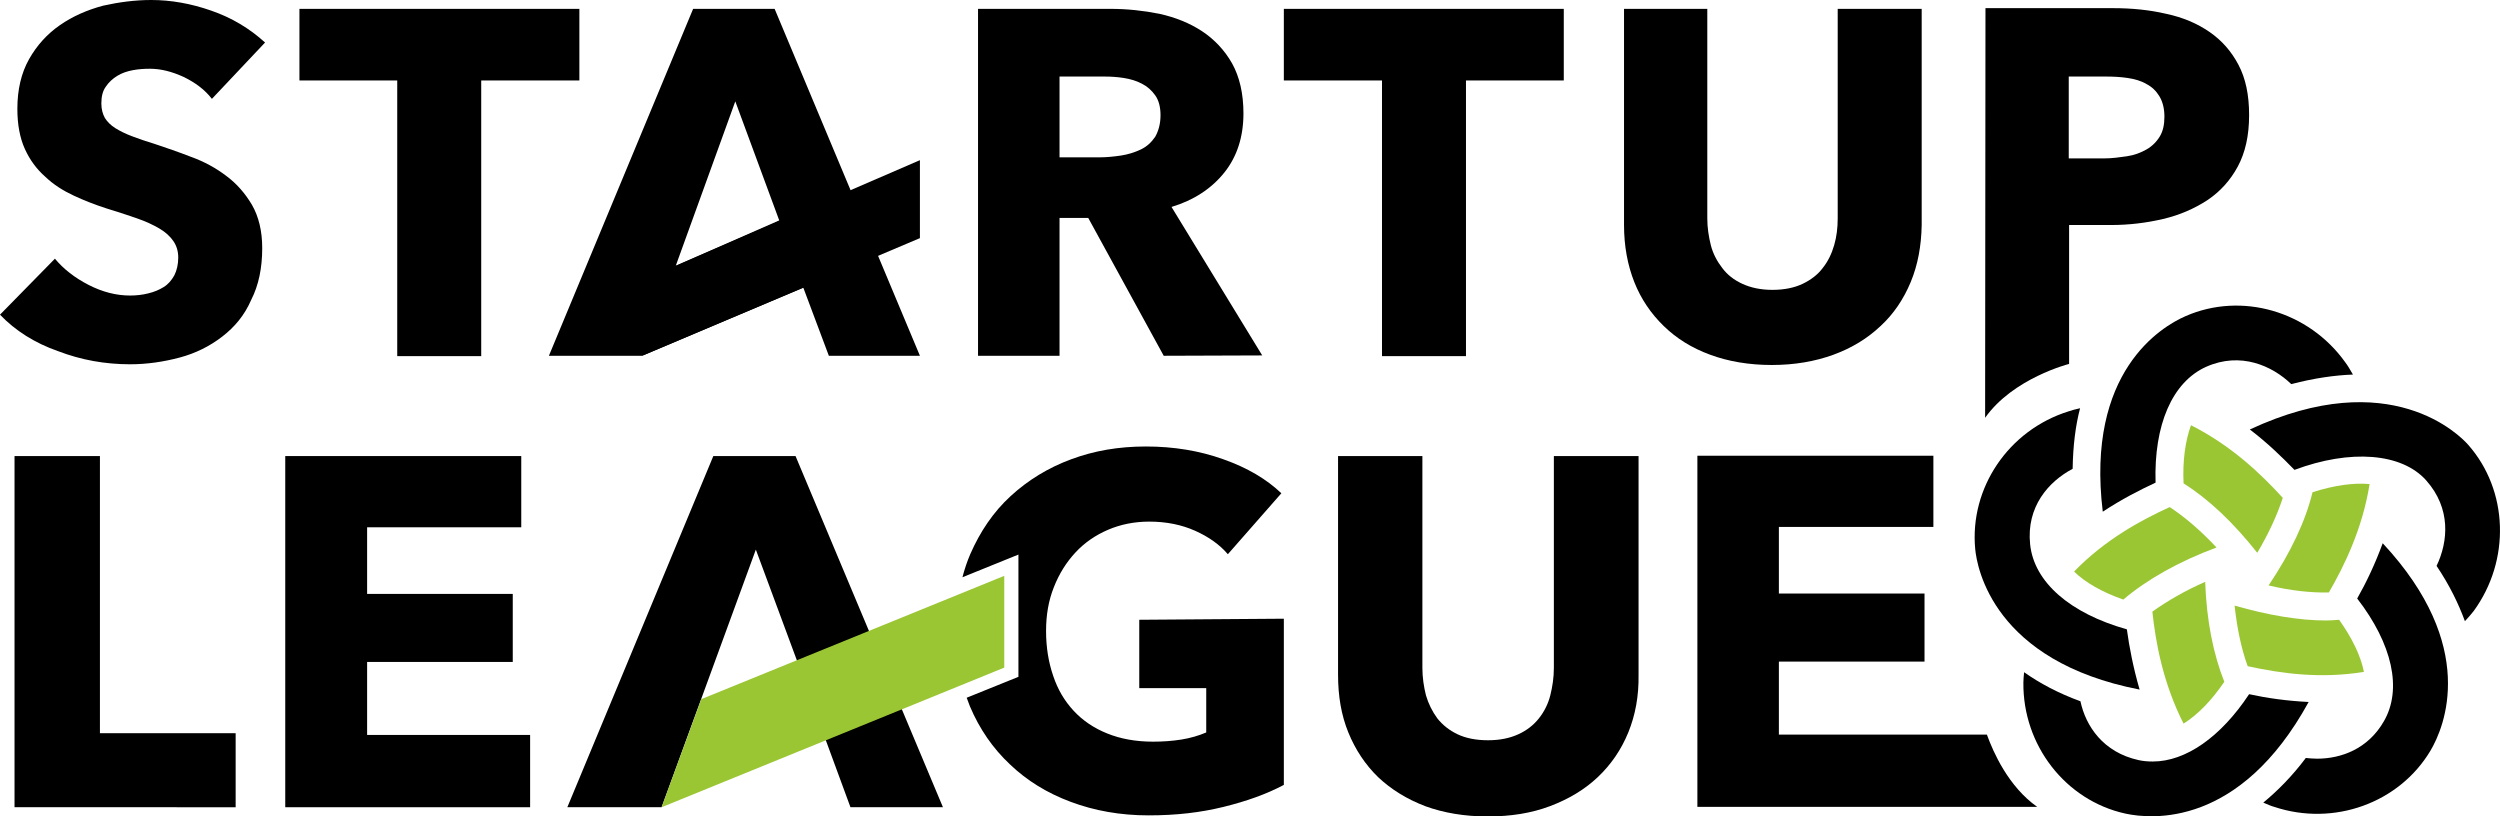 <?xml version="1.0" encoding="utf-8"?>
<!-- Generator: Adobe Illustrator 27.9.0, SVG Export Plug-In . SVG Version: 6.00 Build 0)  -->
<svg version="1.1" id="_レイヤー_1" xmlns="http://www.w3.org/2000/svg" xmlns:xlink="http://www.w3.org/1999/xlink" x="0px"
	 y="0px" viewBox="0 0 705.5 230.4" style="enable-background:new 0 0 705.5 230.4;" xml:space="preserve">
<style type="text/css">
	.st0{fill:#000000;}
	.st1{fill:#9AC633;}
</style>
<g>
	<path class="st0" d="M154.9,100.4h26.3l45.5-19.2l7.2,19.2h25.7L218.6,2.5h-23L154.9,100.4L154.9,100.4z M190.7,75l16.8-46.4
		l12.4,33.6L190.7,75z"/>
	<polygon class="st0" points="259.6,45.2 190.7,75 181.2,100.4 259.6,67.2 	"/>
	<path class="st0" d="M59.8,27.9c-2-2.6-4.7-4.6-8-6.2c-3.3-1.5-6.4-2.3-9.5-2.3c-1.6,0-3.2,0.1-4.8,0.4c-1.6,0.3-3.1,0.8-4.4,1.6
		s-2.4,1.8-3.2,3c-0.9,1.2-1.3,2.8-1.3,4.8c0,1.7,0.4,3,1,4.1c0.7,1.1,1.7,2.1,3,2.9c1.3,0.8,2.9,1.6,4.8,2.3
		c1.8,0.7,3.9,1.4,6.2,2.1c3.3,1.1,6.8,2.3,10.4,3.7c3.6,1.3,6.9,3.1,9.8,5.3c3,2.2,5.4,5,7.3,8.2c1.9,3.3,2.9,7.4,2.9,12.2
		c0,5.6-1,10.5-3.1,14.6C69,89,66.2,92.3,62.7,95c-3.5,2.7-7.5,4.7-12,5.9s-9.2,1.9-14,1.9c-7,0-13.8-1.2-20.3-3.7
		C9.8,96.8,4.3,93.3,0,88.8L15.5,73c2.4,2.9,5.6,5.4,9.5,7.4s7.8,3,11.7,3c1.8,0,3.5-0.2,5.1-0.6c1.7-0.4,3.1-1,4.4-1.8
		s2.2-1.9,3-3.3c0.7-1.4,1.1-3.1,1.1-5s-0.5-3.4-1.4-4.7c-0.9-1.3-2.2-2.5-3.9-3.5s-3.8-2-6.4-2.9c-2.5-0.9-5.4-1.8-8.6-2.8
		c-3.1-1-6.2-2.2-9.2-3.6s-5.7-3.1-8-5.3C10.3,47.7,8.4,45.1,7,42c-1.4-3.1-2.1-6.9-2.1-11.3c0-5.4,1.1-10.1,3.3-14
		c2.2-3.9,5.1-7.1,8.7-9.6c3.6-2.5,7.7-4.3,12.2-5.5C33.6,0.6,38.1,0,42.7,0c5.5,0,11.2,1,16.9,3c5.8,2,10.8,5,15.2,9L59.8,27.9
		L59.8,27.9z"/>
	<path class="st0" d="M135.8,22.7v77.8h-23.7V22.7H84.5V2.5h79v20.2H135.8L135.8,22.7z"/>
	<path class="st0" d="M328.4,100.4l-21.3-38.9h-8.1v38.9H276V2.5h37.4c4.7,0,9.3,0.5,13.8,1.4c4.5,1,8.5,2.6,12,4.9
		c3.5,2.3,6.4,5.4,8.5,9.1c2.1,3.8,3.2,8.5,3.2,14.1c0,6.6-1.8,12.2-5.4,16.7s-8.6,7.8-14.9,9.7l25.6,41.9L328.4,100.4L328.4,100.4z
		 M327.5,32.5c0-2.3-0.5-4.2-1.5-5.6c-1-1.4-2.2-2.5-3.8-3.3c-1.5-0.8-3.2-1.3-5.1-1.6c-1.9-0.3-3.7-0.4-5.5-0.4H299v22.8h11.3
		c2,0,3.9-0.2,6-0.5c2-0.3,3.9-0.9,5.6-1.7c1.7-0.8,3-2,4.1-3.6C326.9,37,327.5,35,327.5,32.5L327.5,32.5z"/>
	<path class="st0" d="M413.7,22.7v77.8h-23.7V22.7h-27.7V2.5h79v20.2H413.7L413.7,22.7z"/>
	<path class="st0" d="M539.2,79.6c-2,4.8-4.8,9-8.5,12.4c-3.7,3.5-8.1,6.2-13.3,8.1c-5.2,1.9-11,2.9-17.4,2.9s-12.3-1-17.4-2.9
		c-5.2-1.9-9.5-4.6-13.1-8.1c-3.6-3.5-6.4-7.6-8.3-12.4s-2.9-10.2-2.9-16.1v-61h23.5v59.1c0,2.7,0.4,5.2,1,7.6s1.8,4.6,3.2,6.4
		c1.4,1.9,3.3,3.4,5.7,4.5c2.4,1.1,5.2,1.7,8.5,1.7s6.2-0.6,8.5-1.7s4.3-2.6,5.7-4.5c1.5-1.9,2.5-4,3.2-6.4c0.7-2.4,1-4.9,1-7.6V2.5
		h23.7v61C542.2,69.4,541.2,74.8,539.2,79.6L539.2,79.6z"/>
	<polygon class="st0" points="224.5,128.7 201.3,128.7 160.1,227.8 186.7,227.8 213.3,155.1 225.9,189.1 225.8,189.2 240,227.8 
		266.1,227.8 	"/>
	<path class="st0" d="M4.1,227.8v-99.1h24.1v78.2h38.3v20.9L4.1,227.8L4.1,227.8z"/>
	<path class="st0" d="M80.5,227.8v-99.1h66.6v20.1h-43.5v18.8h41.1v19.2h-41.1v20.6h46v20.4L80.5,227.8L80.5,227.8z"/>
	<path class="st0" d="M459.5,206.7c-2,4.9-4.9,9.1-8.6,12.6c-3.7,3.5-8.2,6.2-13.5,8.2s-11.1,2.9-17.6,2.9s-12.4-1-17.6-2.9
		c-5.2-2-9.6-4.7-13.3-8.2c-3.6-3.5-6.4-7.7-8.4-12.6c-2-4.9-2.9-10.3-2.9-16.3v-61.7h23.8v59.8c0,2.7,0.4,5.3,1,7.7
		c0.7,2.4,1.8,4.6,3.2,6.5c1.5,1.9,3.4,3.4,5.7,4.5s5.2,1.7,8.6,1.7s6.2-0.6,8.6-1.7c2.4-1.1,4.3-2.6,5.8-4.5
		c1.5-1.9,2.6-4.1,3.2-6.5c0.6-2.4,1-5,1-7.7v-59.8h23.9v61.7C462.5,196.4,461.5,201.8,459.5,206.7L459.5,206.7z"/>
	<path class="st0" d="M600.2,177.6c-16-4.5-26.2-13.3-27.3-24c-1.1-10.6,5.2-17.7,12-21.3c0.1-6.4,0.8-12.2,2.1-17.1
		c-1.3,0.3-2.5,0.6-3.3,0.9c-16.9,5.3-27.9,21.6-26.3,38.8c0.5,5.4,5.2,31.7,46.4,39.7C602,188.4,600.9,182.7,600.2,177.6
		L600.2,177.6z"/>
	<path class="st0" d="M599.8,229.6c7.4,1.6,32.3,3.9,51.7-31.5c-6.1-0.3-11.8-1.1-16.8-2.2c-8,12.1-17.9,19-27.2,19
		c-1.3,0-2.7-0.1-4-0.4c-10-2.2-14.9-9.6-16.4-16.6c-6.3-2.3-11.5-5.1-15.9-8.2c-0.1,1.1-0.2,2.1-0.2,2.9
		C570.8,210.3,582.9,225.9,599.8,229.6L599.8,229.6z"/>
	<path class="st0" d="M672.4,153.3c-2.2,6-4.7,11.2-7.2,15.6c9.9,12.8,12.8,25.6,7.5,34.7c-4.5,7.8-12.1,10.5-18.8,10.5
		c-1.1,0-2.2-0.1-3.2-0.2c-3.9,5.2-8,9.3-12,12.6c1.2,0.5,2.3,1,3.1,1.2c16.8,5.6,35.3-1.1,44.1-15.9
		C689.8,205.2,699.5,182.4,672.4,153.3L672.4,153.3z"/>
	<path class="st0" d="M696.5,125.5c-2.2-2.5-21.9-22.8-61.6-4.3c5,3.8,9.1,7.8,12.6,11.4c15.8-5.9,30.3-4.8,37.2,3
		c7,7.9,6.2,17.2,2.9,24.1c3.7,5.5,6.2,10.7,8,15.6c1-1.1,1.9-2.1,2.5-2.9C708.5,158.1,707.9,138.4,696.5,125.5L696.5,125.5z"/>
	<path class="st1" d="M656.4,175.1c-7.6,0-16.4-1.5-25.8-4.2c0.7,6.4,1.9,12.2,3.7,17.1c9.6,2.1,20.7,3.6,32.8,1.6
		c-0.9-4.5-3.3-9.5-7-14.7C658.9,175,657.7,175.1,656.4,175.1L656.4,175.1z"/>
	<path class="st1" d="M657.2,167.2c4.3-7.4,9.5-18,11.5-30.6c-4.4-0.4-9.8,0.3-16.1,2.3c-2,8.2-6.2,17.1-12.4,26.3
		C646.4,166.7,652.2,167.3,657.2,167.2L657.2,167.2z"/>
	<path class="st1" d="M627.7,192.4c-3.1-7.8-5-17.2-5.4-28.2c-5.7,2.5-10.7,5.4-14.9,8.4c0.9,8.6,3,20.2,8.8,31.6
		C620.2,201.7,624.1,197.7,627.7,192.4L627.7,192.4z"/>
	<path class="st1" d="M599.2,169.2c6.7-5.7,15.8-10.8,26.3-14.7c-4.4-4.7-8.8-8.5-13.2-11.4c-7.9,3.6-18.2,9.1-27,18.2
		C588.5,164.4,593.2,167.1,599.2,169.2L599.2,169.2z"/>
	<path class="st0" d="M664,105.7c-0.8-1.4-1.5-2.6-2.2-3.5c-10.3-14.4-29.2-19.9-45-13c-6.9,3-28.2,15.7-23.4,55.2
		c5.3-3.5,10.4-6.1,14.9-8.2c-0.5-16.3,4.7-28.4,14.3-32.7c9.7-4.3,18.6-0.3,24,4.9C653.1,106.7,658.8,105.9,664,105.7L664,105.7z"
		/>
	<path class="st1" d="M618.3,120c-1.6,4.4-2.4,10-2.1,16.4c7.1,4.5,14,11,20.8,19.6c3.2-5.4,5.6-10.6,7.2-15.5
		C638.3,134,629.8,125.8,618.3,120L618.3,120z"/>
	<path class="st0" d="M560.2,117.9c7.9-11.2,23.7-15.2,23.7-15.2V63.5h11.8c5.1,0,10-0.6,14.7-1.7c4.7-1.1,8.8-2.9,12.5-5.3
		c3.6-2.4,6.5-5.6,8.6-9.5s3.2-8.7,3.2-14.5s-1-10.4-3-14.2c-2-3.8-4.7-6.9-8.2-9.3c-3.5-2.4-7.5-4.1-12.2-5.1
		c-4.7-1.1-9.7-1.6-15-1.6h-36L560.2,117.9L560.2,117.9z M609.5,38.5c-0.9,1.5-2.2,2.8-3.8,3.7s-3.4,1.6-5.5,1.9s-4.2,0.6-6.4,0.6
		h-10V21.6h10.4c2.1,0,4.2,0.1,6.2,0.4c2,0.3,3.8,0.8,5.3,1.7c1.6,0.8,2.8,2,3.7,3.5c0.9,1.5,1.4,3.4,1.4,5.7S610.4,37,609.5,38.5
		L609.5,38.5z"/>
	<path class="st0" d="M560.7,207.3c1.8,5,6.1,14.7,14.2,20.4h-26.8H479v-99.1h66.6v20.1H502v18.8h41.1v19.2H502v20.6L560.7,207.3
		L560.7,207.3z"/>
	<polygon class="st1" points="283.4,188.4 186.7,227.8 197.9,197.3 283.4,162.5 	"/>
	<path class="st0" d="M321.5,174.9v19.3h18.9v12.5c-2.1,0.9-4.5,1.6-7,2s-5.2,0.6-8,0.6c-4.9,0-9.2-0.8-12.9-2.3
		c-3.8-1.5-7-3.7-9.5-6.4c-2.6-2.8-4.5-6-5.8-9.9c-1.3-3.8-2-8-2-12.6s0.7-8.6,2.2-12.4c1.5-3.8,3.5-7,6.1-9.8s5.7-4.9,9.2-6.4
		c3.5-1.5,7.4-2.3,11.6-2.3c4.9,0,9.2,0.9,13,2.6s6.9,3.9,9.2,6.6l15.1-17.2c-4.2-4-9.6-7.2-16.4-9.6c-6.7-2.4-14-3.6-21.8-3.6
		s-14.6,1.2-21.1,3.6c-6.5,2.4-12.2,5.9-17.1,10.4c-4.9,4.5-8.6,10-11.4,16.4c-0.9,2.1-1.6,4.2-2.2,6.5l15.8-6.4v34.5l-14.6,5.9
		c0.3,0.8,0.6,1.6,0.9,2.4c2.7,6.4,6.5,11.9,11.3,16.4c4.8,4.6,10.5,8.1,17.2,10.6c6.7,2.5,14,3.8,21.9,3.8s14.7-0.8,21.2-2.4
		c6.5-1.6,12.1-3.6,17-6.2v-46.9L321.5,174.9L321.5,174.9z"/>
</g>
</svg>
